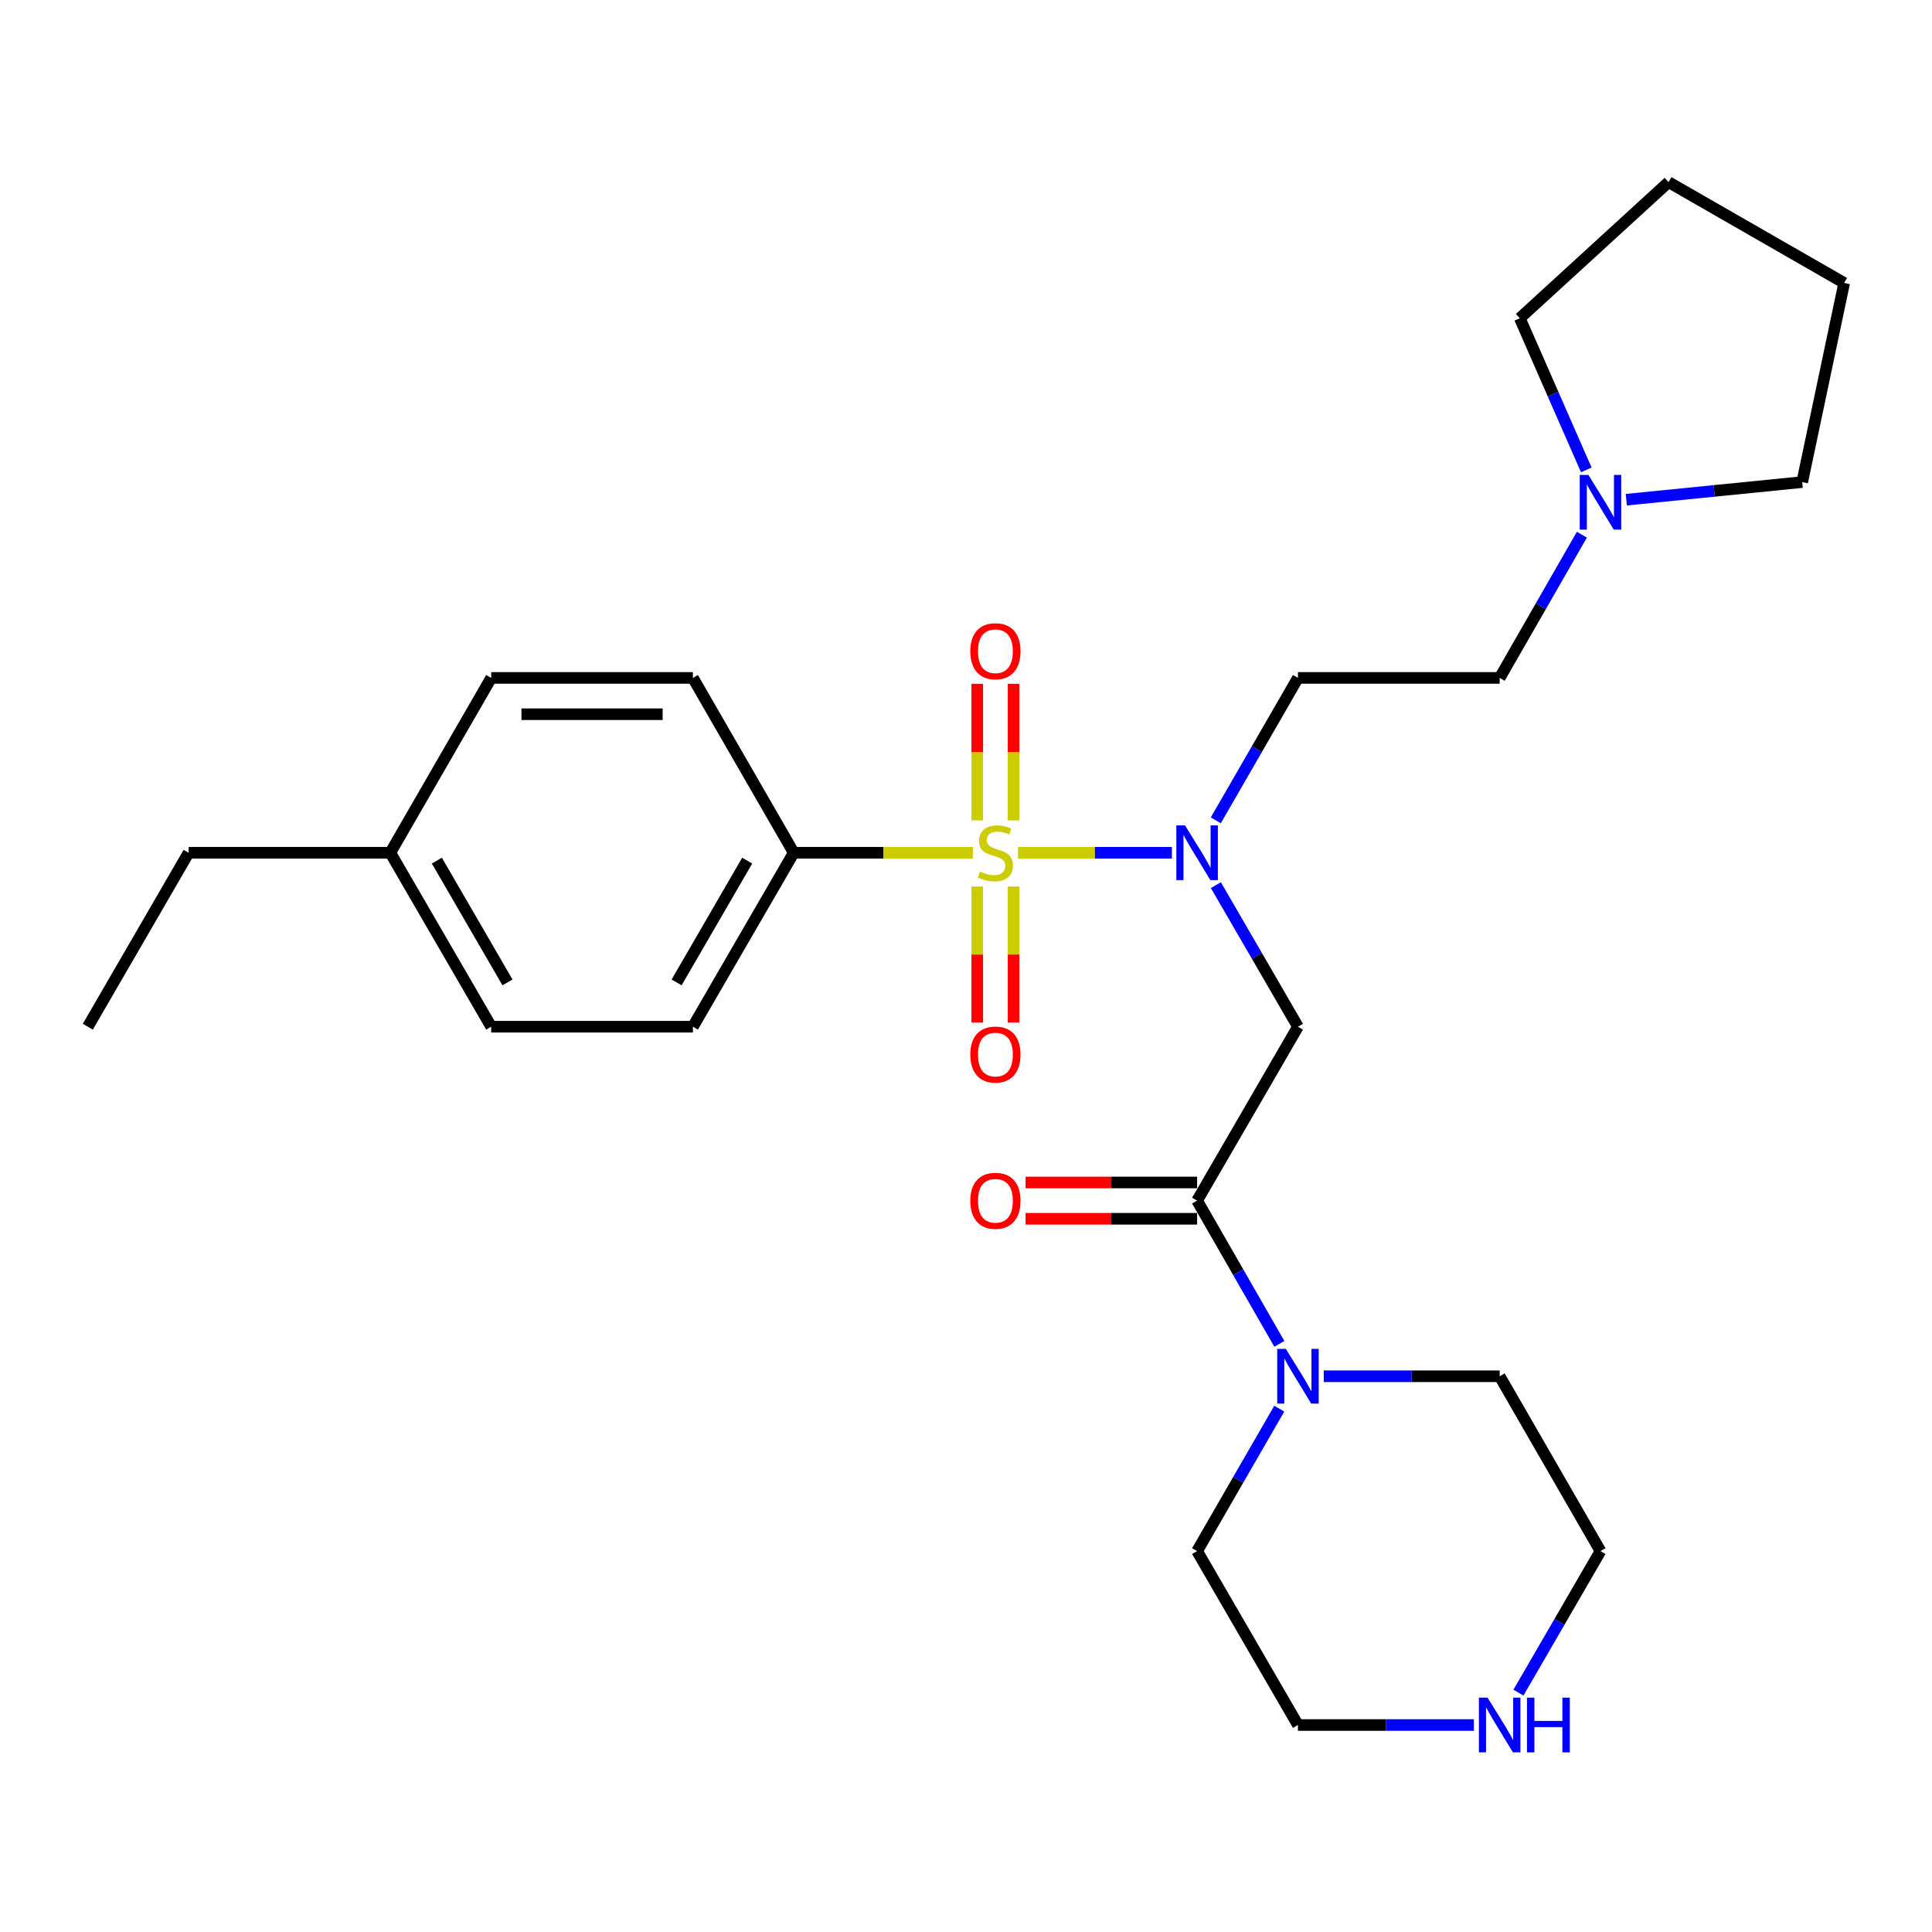 <?xml version='1.0' encoding='iso-8859-1'?>
<svg version='1.1' baseProfile='full'
              xmlns='http://www.w3.org/2000/svg'
                      xmlns:rdkit='http://www.rdkit.org/xml'
                      xmlns:xlink='http://www.w3.org/1999/xlink'
                  xml:space='preserve'
width='1000px' height='1000px' viewBox='0 0 1000 1000'>
<!-- END OF HEADER -->
<rect style='opacity:1.0;fill:#FFFFFF;stroke:none' width='1000' height='1000' x='0' y='0'> </rect>
<path class='bond-0' d='M 526.913,441.38 L 566.738,441.38' style='fill:none;fill-rule:evenodd;stroke:#CCCC00;stroke-width:6px;stroke-linecap:butt;stroke-linejoin:miter;stroke-opacity:1' />
<path class='bond-0' d='M 566.738,441.38 L 606.564,441.38' style='fill:none;fill-rule:evenodd;stroke:#0000FF;stroke-width:6px;stroke-linecap:butt;stroke-linejoin:miter;stroke-opacity:1' />
<path class='bond-4' d='M 503.533,441.38 L 457.184,441.38' style='fill:none;fill-rule:evenodd;stroke:#CCCC00;stroke-width:6px;stroke-linecap:butt;stroke-linejoin:miter;stroke-opacity:1' />
<path class='bond-4' d='M 457.184,441.38 L 410.835,441.38' style='fill:none;fill-rule:evenodd;stroke:#000000;stroke-width:6px;stroke-linecap:butt;stroke-linejoin:miter;stroke-opacity:1' />
<path class='bond-5' d='M 505.826,458.869 L 505.826,494.062' style='fill:none;fill-rule:evenodd;stroke:#CCCC00;stroke-width:6px;stroke-linecap:butt;stroke-linejoin:miter;stroke-opacity:1' />
<path class='bond-5' d='M 505.826,494.062 L 505.826,529.255' style='fill:none;fill-rule:evenodd;stroke:#FF0000;stroke-width:6px;stroke-linecap:butt;stroke-linejoin:miter;stroke-opacity:1' />
<path class='bond-5' d='M 524.62,458.869 L 524.62,494.062' style='fill:none;fill-rule:evenodd;stroke:#CCCC00;stroke-width:6px;stroke-linecap:butt;stroke-linejoin:miter;stroke-opacity:1' />
<path class='bond-5' d='M 524.62,494.062 L 524.62,529.255' style='fill:none;fill-rule:evenodd;stroke:#FF0000;stroke-width:6px;stroke-linecap:butt;stroke-linejoin:miter;stroke-opacity:1' />
<path class='bond-6' d='M 524.62,424.65 L 524.62,389.297' style='fill:none;fill-rule:evenodd;stroke:#CCCC00;stroke-width:6px;stroke-linecap:butt;stroke-linejoin:miter;stroke-opacity:1' />
<path class='bond-6' d='M 524.62,389.297 L 524.62,353.943' style='fill:none;fill-rule:evenodd;stroke:#FF0000;stroke-width:6px;stroke-linecap:butt;stroke-linejoin:miter;stroke-opacity:1' />
<path class='bond-6' d='M 505.826,424.65 L 505.826,389.297' style='fill:none;fill-rule:evenodd;stroke:#CCCC00;stroke-width:6px;stroke-linecap:butt;stroke-linejoin:miter;stroke-opacity:1' />
<path class='bond-6' d='M 505.826,389.297 L 505.826,353.943' style='fill:none;fill-rule:evenodd;stroke:#FF0000;stroke-width:6px;stroke-linecap:butt;stroke-linejoin:miter;stroke-opacity:1' />
<path class='bond-1' d='M 629.338,458.142 L 650.577,494.782' style='fill:none;fill-rule:evenodd;stroke:#0000FF;stroke-width:6px;stroke-linecap:butt;stroke-linejoin:miter;stroke-opacity:1' />
<path class='bond-1' d='M 650.577,494.782 L 671.816,531.422' style='fill:none;fill-rule:evenodd;stroke:#000000;stroke-width:6px;stroke-linecap:butt;stroke-linejoin:miter;stroke-opacity:1' />
<path class='bond-7' d='M 629.295,424.608 L 650.556,387.748' style='fill:none;fill-rule:evenodd;stroke:#0000FF;stroke-width:6px;stroke-linecap:butt;stroke-linejoin:miter;stroke-opacity:1' />
<path class='bond-7' d='M 650.556,387.748 L 671.816,350.888' style='fill:none;fill-rule:evenodd;stroke:#000000;stroke-width:6px;stroke-linecap:butt;stroke-linejoin:miter;stroke-opacity:1' />
<path class='bond-2' d='M 671.816,531.422 L 619.622,621.444' style='fill:none;fill-rule:evenodd;stroke:#000000;stroke-width:6px;stroke-linecap:butt;stroke-linejoin:miter;stroke-opacity:1' />
<path class='bond-3' d='M 619.622,621.444 L 640.902,658.508' style='fill:none;fill-rule:evenodd;stroke:#000000;stroke-width:6px;stroke-linecap:butt;stroke-linejoin:miter;stroke-opacity:1' />
<path class='bond-3' d='M 640.902,658.508 L 662.181,695.572' style='fill:none;fill-rule:evenodd;stroke:#0000FF;stroke-width:6px;stroke-linecap:butt;stroke-linejoin:miter;stroke-opacity:1' />
<path class='bond-9' d='M 619.622,612.047 L 575.227,612.047' style='fill:none;fill-rule:evenodd;stroke:#000000;stroke-width:6px;stroke-linecap:butt;stroke-linejoin:miter;stroke-opacity:1' />
<path class='bond-9' d='M 575.227,612.047 L 530.833,612.047' style='fill:none;fill-rule:evenodd;stroke:#FF0000;stroke-width:6px;stroke-linecap:butt;stroke-linejoin:miter;stroke-opacity:1' />
<path class='bond-9' d='M 619.622,630.841 L 575.227,630.841' style='fill:none;fill-rule:evenodd;stroke:#000000;stroke-width:6px;stroke-linecap:butt;stroke-linejoin:miter;stroke-opacity:1' />
<path class='bond-9' d='M 575.227,630.841 L 530.833,630.841' style='fill:none;fill-rule:evenodd;stroke:#FF0000;stroke-width:6px;stroke-linecap:butt;stroke-linejoin:miter;stroke-opacity:1' />
<path class='bond-17' d='M 685.166,712.353 L 730.695,712.353' style='fill:none;fill-rule:evenodd;stroke:#0000FF;stroke-width:6px;stroke-linecap:butt;stroke-linejoin:miter;stroke-opacity:1' />
<path class='bond-17' d='M 730.695,712.353 L 776.225,712.353' style='fill:none;fill-rule:evenodd;stroke:#000000;stroke-width:6px;stroke-linecap:butt;stroke-linejoin:miter;stroke-opacity:1' />
<path class='bond-18' d='M 662.142,729.125 L 640.882,765.985' style='fill:none;fill-rule:evenodd;stroke:#0000FF;stroke-width:6px;stroke-linecap:butt;stroke-linejoin:miter;stroke-opacity:1' />
<path class='bond-18' d='M 640.882,765.985 L 619.622,802.845' style='fill:none;fill-rule:evenodd;stroke:#000000;stroke-width:6px;stroke-linecap:butt;stroke-linejoin:miter;stroke-opacity:1' />
<path class='bond-12' d='M 410.835,441.38 L 358.64,531.422' style='fill:none;fill-rule:evenodd;stroke:#000000;stroke-width:6px;stroke-linecap:butt;stroke-linejoin:miter;stroke-opacity:1' />
<path class='bond-12' d='M 386.746,445.461 L 350.21,508.491' style='fill:none;fill-rule:evenodd;stroke:#000000;stroke-width:6px;stroke-linecap:butt;stroke-linejoin:miter;stroke-opacity:1' />
<path class='bond-13' d='M 410.835,441.38 L 358.64,350.888' style='fill:none;fill-rule:evenodd;stroke:#000000;stroke-width:6px;stroke-linecap:butt;stroke-linejoin:miter;stroke-opacity:1' />
<path class='bond-11' d='M 671.816,350.888 L 776.225,350.888' style='fill:none;fill-rule:evenodd;stroke:#000000;stroke-width:6px;stroke-linecap:butt;stroke-linejoin:miter;stroke-opacity:1' />
<path class='bond-8' d='M 818.776,276.76 L 797.501,313.824' style='fill:none;fill-rule:evenodd;stroke:#0000FF;stroke-width:6px;stroke-linecap:butt;stroke-linejoin:miter;stroke-opacity:1' />
<path class='bond-8' d='M 797.501,313.824 L 776.225,350.888' style='fill:none;fill-rule:evenodd;stroke:#000000;stroke-width:6px;stroke-linecap:butt;stroke-linejoin:miter;stroke-opacity:1' />
<path class='bond-19' d='M 821.06,243.219 L 803.853,203.973' style='fill:none;fill-rule:evenodd;stroke:#0000FF;stroke-width:6px;stroke-linecap:butt;stroke-linejoin:miter;stroke-opacity:1' />
<path class='bond-19' d='M 803.853,203.973 L 786.645,164.727' style='fill:none;fill-rule:evenodd;stroke:#000000;stroke-width:6px;stroke-linecap:butt;stroke-linejoin:miter;stroke-opacity:1' />
<path class='bond-20' d='M 841.772,258.643 L 887.295,254.091' style='fill:none;fill-rule:evenodd;stroke:#0000FF;stroke-width:6px;stroke-linecap:butt;stroke-linejoin:miter;stroke-opacity:1' />
<path class='bond-20' d='M 887.295,254.091 L 932.818,249.538' style='fill:none;fill-rule:evenodd;stroke:#000000;stroke-width:6px;stroke-linecap:butt;stroke-linejoin:miter;stroke-opacity:1' />
<path class='bond-10' d='M 762.875,892.866 L 717.345,892.866' style='fill:none;fill-rule:evenodd;stroke:#0000FF;stroke-width:6px;stroke-linecap:butt;stroke-linejoin:miter;stroke-opacity:1' />
<path class='bond-10' d='M 717.345,892.866 L 671.816,892.866' style='fill:none;fill-rule:evenodd;stroke:#000000;stroke-width:6px;stroke-linecap:butt;stroke-linejoin:miter;stroke-opacity:1' />
<path class='bond-29' d='M 785.941,876.105 L 807.175,839.475' style='fill:none;fill-rule:evenodd;stroke:#0000FF;stroke-width:6px;stroke-linecap:butt;stroke-linejoin:miter;stroke-opacity:1' />
<path class='bond-29' d='M 807.175,839.475 L 828.409,802.845' style='fill:none;fill-rule:evenodd;stroke:#000000;stroke-width:6px;stroke-linecap:butt;stroke-linejoin:miter;stroke-opacity:1' />
<path class='bond-15' d='M 358.64,531.422 L 254.242,531.422' style='fill:none;fill-rule:evenodd;stroke:#000000;stroke-width:6px;stroke-linecap:butt;stroke-linejoin:miter;stroke-opacity:1' />
<path class='bond-14' d='M 358.64,350.888 L 254.242,350.888' style='fill:none;fill-rule:evenodd;stroke:#000000;stroke-width:6px;stroke-linecap:butt;stroke-linejoin:miter;stroke-opacity:1' />
<path class='bond-14' d='M 342.981,369.682 L 269.901,369.682' style='fill:none;fill-rule:evenodd;stroke:#000000;stroke-width:6px;stroke-linecap:butt;stroke-linejoin:miter;stroke-opacity:1' />
<path class='bond-16' d='M 254.242,350.888 L 202.027,441.38' style='fill:none;fill-rule:evenodd;stroke:#000000;stroke-width:6px;stroke-linecap:butt;stroke-linejoin:miter;stroke-opacity:1' />
<path class='bond-27' d='M 254.242,531.422 L 202.027,441.38' style='fill:none;fill-rule:evenodd;stroke:#000000;stroke-width:6px;stroke-linecap:butt;stroke-linejoin:miter;stroke-opacity:1' />
<path class='bond-27' d='M 262.667,508.488 L 226.117,445.458' style='fill:none;fill-rule:evenodd;stroke:#000000;stroke-width:6px;stroke-linecap:butt;stroke-linejoin:miter;stroke-opacity:1' />
<path class='bond-23' d='M 202.027,441.38 L 97.638,441.38' style='fill:none;fill-rule:evenodd;stroke:#000000;stroke-width:6px;stroke-linecap:butt;stroke-linejoin:miter;stroke-opacity:1' />
<path class='bond-22' d='M 776.225,712.353 L 828.409,802.845' style='fill:none;fill-rule:evenodd;stroke:#000000;stroke-width:6px;stroke-linecap:butt;stroke-linejoin:miter;stroke-opacity:1' />
<path class='bond-21' d='M 619.622,802.845 L 671.816,892.866' style='fill:none;fill-rule:evenodd;stroke:#000000;stroke-width:6px;stroke-linecap:butt;stroke-linejoin:miter;stroke-opacity:1' />
<path class='bond-24' d='M 786.645,164.727 L 863.636,94.261' style='fill:none;fill-rule:evenodd;stroke:#000000;stroke-width:6px;stroke-linecap:butt;stroke-linejoin:miter;stroke-opacity:1' />
<path class='bond-25' d='M 932.818,249.538 L 954.545,146.466' style='fill:none;fill-rule:evenodd;stroke:#000000;stroke-width:6px;stroke-linecap:butt;stroke-linejoin:miter;stroke-opacity:1' />
<path class='bond-26' d='M 97.638,441.38 L 45.455,531.422' style='fill:none;fill-rule:evenodd;stroke:#000000;stroke-width:6px;stroke-linecap:butt;stroke-linejoin:miter;stroke-opacity:1' />
<path class='bond-28' d='M 863.636,94.261 L 954.545,146.466' style='fill:none;fill-rule:evenodd;stroke:#000000;stroke-width:6px;stroke-linecap:butt;stroke-linejoin:miter;stroke-opacity:1' />
<path  class='atom-0' d='M 507.223 451.1
Q 507.543 451.22, 508.863 451.78
Q 510.183 452.34, 511.623 452.7
Q 513.103 453.02, 514.543 453.02
Q 517.223 453.02, 518.783 451.74
Q 520.343 450.42, 520.343 448.14
Q 520.343 446.58, 519.543 445.62
Q 518.783 444.66, 517.583 444.14
Q 516.383 443.62, 514.383 443.02
Q 511.863 442.26, 510.343 441.54
Q 508.863 440.82, 507.783 439.3
Q 506.743 437.78, 506.743 435.22
Q 506.743 431.66, 509.143 429.46
Q 511.583 427.26, 516.383 427.26
Q 519.663 427.26, 523.383 428.82
L 522.463 431.9
Q 519.063 430.5, 516.503 430.5
Q 513.743 430.5, 512.223 431.66
Q 510.703 432.78, 510.743 434.74
Q 510.743 436.26, 511.503 437.18
Q 512.303 438.1, 513.423 438.62
Q 514.583 439.14, 516.503 439.74
Q 519.063 440.54, 520.583 441.34
Q 522.103 442.14, 523.183 443.78
Q 524.303 445.38, 524.303 448.14
Q 524.303 452.06, 521.663 454.18
Q 519.063 456.26, 514.703 456.26
Q 512.183 456.26, 510.263 455.7
Q 508.383 455.18, 506.143 454.26
L 507.223 451.1
' fill='#CCCC00'/>
<path  class='atom-1' d='M 613.362 427.22
L 622.642 442.22
Q 623.562 443.7, 625.042 446.38
Q 626.522 449.06, 626.602 449.22
L 626.602 427.22
L 630.362 427.22
L 630.362 455.54
L 626.482 455.54
L 616.522 439.14
Q 615.362 437.22, 614.122 435.02
Q 612.922 432.82, 612.562 432.14
L 612.562 455.54
L 608.882 455.54
L 608.882 427.22
L 613.362 427.22
' fill='#0000FF'/>
<path  class='atom-4' d='M 665.556 698.193
L 674.836 713.193
Q 675.756 714.673, 677.236 717.353
Q 678.716 720.033, 678.796 720.193
L 678.796 698.193
L 682.556 698.193
L 682.556 726.513
L 678.676 726.513
L 668.716 710.113
Q 667.556 708.193, 666.316 705.993
Q 665.116 703.793, 664.756 703.113
L 664.756 726.513
L 661.076 726.513
L 661.076 698.193
L 665.556 698.193
' fill='#0000FF'/>
<path  class='atom-6' d='M 502.223 545.827
Q 502.223 539.027, 505.583 535.227
Q 508.943 531.427, 515.223 531.427
Q 521.503 531.427, 524.863 535.227
Q 528.223 539.027, 528.223 545.827
Q 528.223 552.707, 524.823 556.627
Q 521.423 560.507, 515.223 560.507
Q 508.983 560.507, 505.583 556.627
Q 502.223 552.747, 502.223 545.827
M 515.223 557.307
Q 519.543 557.307, 521.863 554.427
Q 524.223 551.507, 524.223 545.827
Q 524.223 540.267, 521.863 537.467
Q 519.543 534.627, 515.223 534.627
Q 510.903 534.627, 508.543 537.427
Q 506.223 540.227, 506.223 545.827
Q 506.223 551.547, 508.543 554.427
Q 510.903 557.307, 515.223 557.307
' fill='#FF0000'/>
<path  class='atom-7' d='M 502.223 337.072
Q 502.223 330.272, 505.583 326.472
Q 508.943 322.672, 515.223 322.672
Q 521.503 322.672, 524.863 326.472
Q 528.223 330.272, 528.223 337.072
Q 528.223 343.952, 524.823 347.872
Q 521.423 351.752, 515.223 351.752
Q 508.983 351.752, 505.583 347.872
Q 502.223 343.992, 502.223 337.072
M 515.223 348.552
Q 519.543 348.552, 521.863 345.672
Q 524.223 342.752, 524.223 337.072
Q 524.223 331.512, 521.863 328.712
Q 519.543 325.872, 515.223 325.872
Q 510.903 325.872, 508.543 328.672
Q 506.223 331.472, 506.223 337.072
Q 506.223 342.792, 508.543 345.672
Q 510.903 348.552, 515.223 348.552
' fill='#FF0000'/>
<path  class='atom-9' d='M 822.149 245.819
L 831.429 260.819
Q 832.349 262.299, 833.829 264.979
Q 835.309 267.659, 835.389 267.819
L 835.389 245.819
L 839.149 245.819
L 839.149 274.139
L 835.269 274.139
L 825.309 257.739
Q 824.149 255.819, 822.909 253.619
Q 821.709 251.419, 821.349 250.739
L 821.349 274.139
L 817.669 274.139
L 817.669 245.819
L 822.149 245.819
' fill='#0000FF'/>
<path  class='atom-10' d='M 502.223 621.524
Q 502.223 614.724, 505.583 610.924
Q 508.943 607.124, 515.223 607.124
Q 521.503 607.124, 524.863 610.924
Q 528.223 614.724, 528.223 621.524
Q 528.223 628.404, 524.823 632.324
Q 521.423 636.204, 515.223 636.204
Q 508.983 636.204, 505.583 632.324
Q 502.223 628.444, 502.223 621.524
M 515.223 633.004
Q 519.543 633.004, 521.863 630.124
Q 524.223 627.204, 524.223 621.524
Q 524.223 615.964, 521.863 613.164
Q 519.543 610.324, 515.223 610.324
Q 510.903 610.324, 508.543 613.124
Q 506.223 615.924, 506.223 621.524
Q 506.223 627.244, 508.543 630.124
Q 510.903 633.004, 515.223 633.004
' fill='#FF0000'/>
<path  class='atom-11' d='M 769.965 878.706
L 779.245 893.706
Q 780.165 895.186, 781.645 897.866
Q 783.125 900.546, 783.205 900.706
L 783.205 878.706
L 786.965 878.706
L 786.965 907.026
L 783.085 907.026
L 773.125 890.626
Q 771.965 888.706, 770.725 886.506
Q 769.525 884.306, 769.165 883.626
L 769.165 907.026
L 765.485 907.026
L 765.485 878.706
L 769.965 878.706
' fill='#0000FF'/>
<path  class='atom-11' d='M 790.365 878.706
L 794.205 878.706
L 794.205 890.746
L 808.685 890.746
L 808.685 878.706
L 812.525 878.706
L 812.525 907.026
L 808.685 907.026
L 808.685 893.946
L 794.205 893.946
L 794.205 907.026
L 790.365 907.026
L 790.365 878.706
' fill='#0000FF'/>
</svg>
